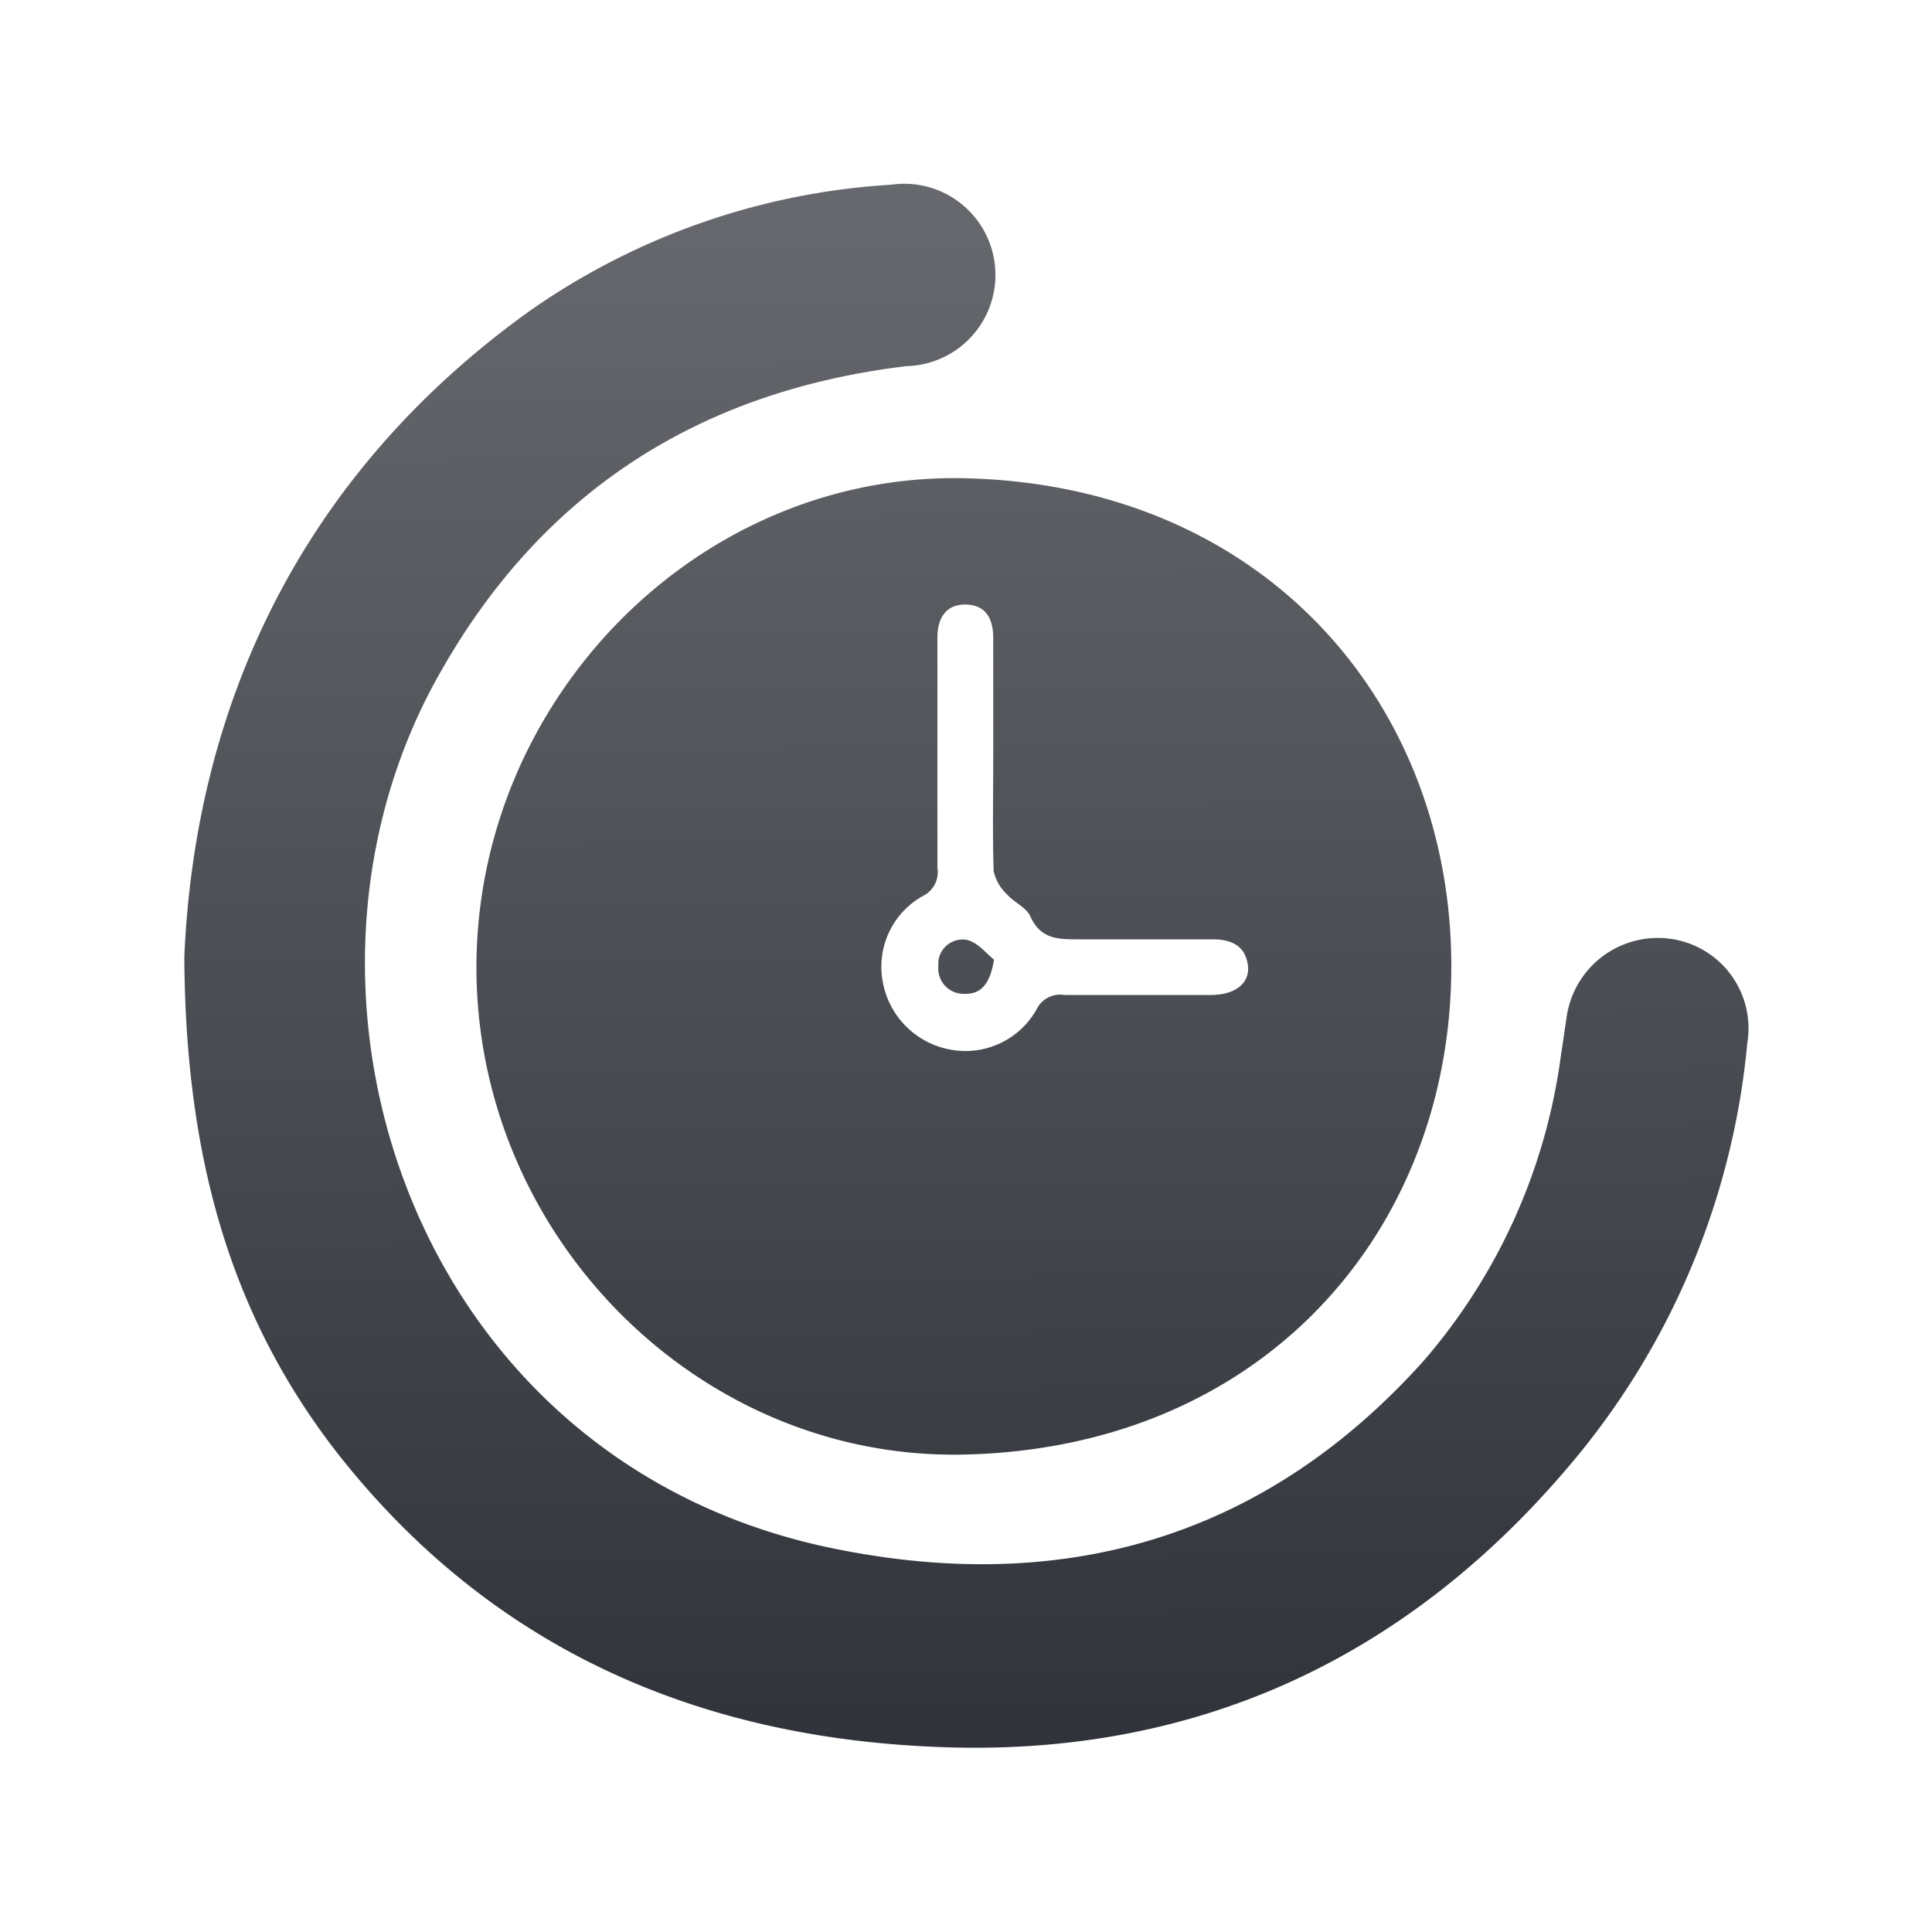 <svg id="Layer_1" data-name="Layer 1" xmlns="http://www.w3.org/2000/svg" xmlns:xlink="http://www.w3.org/1999/xlink" viewBox="0 0 100 100"><defs><style>.cls-1{fill:none;}.cls-2{clip-path:url(#clip-path);}.cls-3{fill:url(#linear-gradient);}.cls-4{fill:url(#linear-gradient-2);}.cls-5{fill:url(#linear-gradient-3);}</style><clipPath id="clip-path"><rect class="cls-1" x="97.68" y="-645.48" width="751.4" height="499.84" rx="58.62"/></clipPath><linearGradient id="linear-gradient" x1="49.62" y1="4.47" x2="50.2" y2="102.13" gradientUnits="userSpaceOnUse"><stop offset="0" stop-color="#6a6c71"/><stop offset="1" stop-color="#282c32"/></linearGradient><linearGradient id="linear-gradient-2" x1="49.72" y1="4.47" x2="50.3" y2="102.13" xlink:href="#linear-gradient"/><linearGradient id="linear-gradient-3" x1="49.74" y1="4.47" x2="50.32" y2="102.13" xlink:href="#linear-gradient"/></defs><path class="cls-3" d="M75.12,50c0,13.64-9.69,25-25.34,25.29-13.7.23-25.1-11.35-25.12-25.18S36,24.56,49.73,24.75C65.31,25,75.11,36.3,75.12,50ZM51.41,39.16c0-2,0-4.09,0-6.14,0-1-.39-1.71-1.42-1.73S48.52,32,48.52,33v.85q0,5.53,0,11.07a1.37,1.37,0,0,1-.74,1.45,4.19,4.19,0,0,0-2.1,4.38,4.35,4.35,0,0,0,3.58,3.59,4.22,4.22,0,0,0,4.39-2.09,1.35,1.35,0,0,1,1.44-.75c2.52,0,5,0,7.58,0,1.23,0,2-.58,1.93-1.47-.12-1.09-.87-1.42-1.88-1.41-2.29,0-4.58,0-6.86,0-1.11,0-2,0-2.54-1.21-.22-.46-.85-.71-1.21-1.13a2.3,2.3,0,0,1-.68-1.2C51.37,43.1,51.41,41.13,51.41,39.16Z"/><path class="cls-4" d="M9.54,49.54c.55-12.84,5.9-24.84,17.84-33.42A36.36,36.36,0,0,1,46.13,9.56a4.72,4.72,0,1,1,.8,9.39C36,20.26,27.8,25.64,22.53,35.27c-9,16.47-1,40.41,20.52,44.86,11.88,2.46,22.32-.46,30.59-9.64A30.17,30.17,0,0,0,80.8,54.57c.1-.59.17-1.19.27-1.78a4.77,4.77,0,0,1,5.37-4.2,4.68,4.68,0,0,1,4,5.4A39.39,39.39,0,0,1,81.78,75.2C73.19,85.71,62,91,48.47,90.42c-12.39-.5-23-5.09-30.9-15.07C12,68.26,9.6,60.06,9.54,49.54Z"/><path class="cls-5" d="M51.45,49.67c-.2,1.23-.65,1.81-1.56,1.77A1.31,1.31,0,0,1,48.57,50,1.26,1.26,0,0,1,50,48.64C50.6,48.75,51.07,49.38,51.45,49.67Z"/></svg>